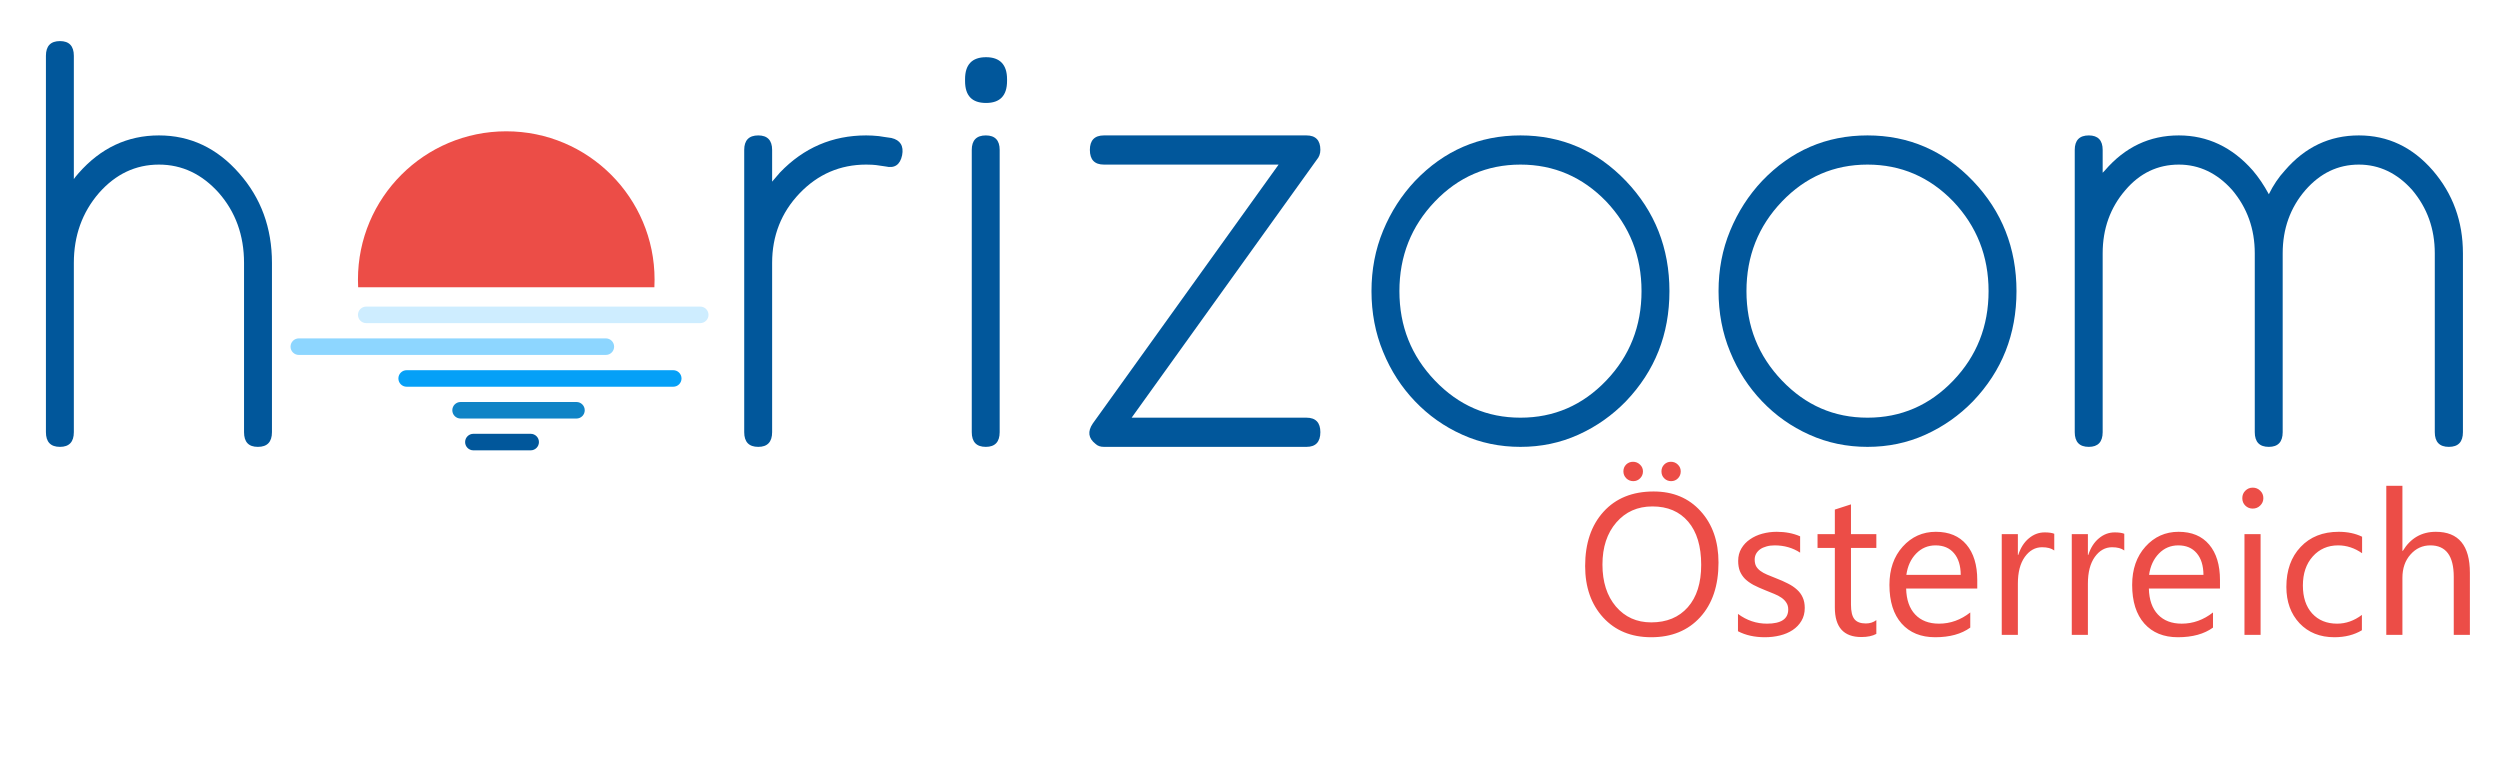 <?xml version="1.0"?>
<svg xmlns="http://www.w3.org/2000/svg" width="200" height="61.747" viewBox="0 0 3103 958" fill="none">
<g clip-path="url(#clip0_5285_2)">
<path d="M2049.51 790.93C2024.68 790.93 2004.79 782.751 1989.81 766.394C1974.92 750.036 1967.47 728.755 1967.47 702.551C1967.47 674.393 1975.08 651.932 1990.3 635.168C2005.52 618.404 2026.23 610.021 2052.44 610.021C2076.61 610.021 2096.06 618.16 2110.79 634.436C2125.6 650.712 2133 671.993 2133 698.278C2133 726.843 2125.43 749.426 2110.3 766.027C2095.16 782.629 2074.9 790.93 2049.51 790.93ZM2050.97 628.576C2032.58 628.576 2017.65 635.209 2006.17 648.474C1994.7 661.739 1988.96 679.154 1988.96 700.72C1988.96 722.285 1994.53 739.66 2005.68 752.844C2016.91 765.946 2031.52 772.497 2049.51 772.497C2068.71 772.497 2083.85 766.231 2094.92 753.698C2105.98 741.166 2111.52 723.628 2111.52 701.086C2111.52 677.974 2106.15 660.111 2095.4 647.497C2084.66 634.883 2069.85 628.576 2050.97 628.576ZM2074.16 597.204C2070.91 597.204 2068.1 596.065 2065.74 593.786C2063.38 591.507 2062.2 588.618 2062.2 585.119C2062.2 581.701 2063.34 578.853 2065.62 576.574C2067.9 574.296 2070.66 573.156 2073.92 573.156C2077.34 573.156 2080.23 574.336 2082.59 576.696C2084.95 578.975 2086.13 581.783 2086.13 585.119C2086.13 588.456 2084.99 591.304 2082.71 593.664C2080.43 596.024 2077.58 597.204 2074.16 597.204ZM2027.29 597.204C2023.87 597.204 2020.94 596.024 2018.5 593.664C2016.14 591.223 2014.96 588.374 2014.96 585.119C2014.96 581.701 2016.1 578.853 2018.38 576.574C2020.74 574.296 2023.59 573.156 2026.92 573.156C2030.26 573.156 2033.15 574.336 2035.59 576.696C2038.03 578.975 2039.25 581.783 2039.25 585.119C2039.25 588.456 2038.07 591.304 2035.71 593.664C2033.35 596.024 2030.54 597.204 2027.29 597.204ZM2157.17 783.483V761.999C2168.08 770.056 2180.08 774.084 2193.18 774.084C2210.76 774.084 2219.55 768.225 2219.55 756.506C2219.55 753.169 2218.78 750.362 2217.23 748.083C2215.77 745.723 2213.73 743.648 2211.13 741.857C2208.6 740.067 2205.59 738.48 2202.09 737.097C2198.68 735.632 2194.97 734.126 2190.99 732.58C2185.45 730.383 2180.57 728.186 2176.34 725.988C2172.19 723.71 2168.69 721.187 2165.84 718.42C2163.07 715.572 2160.96 712.357 2159.49 708.776C2158.11 705.196 2157.42 701.005 2157.42 696.203C2157.42 690.344 2158.76 685.176 2161.44 680.7C2164.13 676.143 2167.71 672.359 2172.19 669.348C2176.66 666.255 2181.75 663.936 2187.45 662.39C2193.22 660.843 2199.16 660.07 2205.27 660.07C2216.09 660.07 2225.78 661.942 2234.32 665.686V685.949C2225.12 679.927 2214.54 676.916 2202.58 676.916C2198.84 676.916 2195.46 677.364 2192.45 678.259C2189.44 679.073 2186.83 680.253 2184.64 681.799C2182.52 683.345 2180.85 685.217 2179.63 687.414C2178.49 689.53 2177.92 691.89 2177.92 694.494C2177.92 697.749 2178.49 700.476 2179.63 702.673C2180.85 704.87 2182.6 706.823 2184.88 708.532C2187.16 710.241 2189.93 711.787 2193.18 713.171C2196.44 714.554 2200.14 716.06 2204.29 717.688C2209.82 719.803 2214.79 722.001 2219.18 724.279C2223.58 726.477 2227.32 728.999 2230.41 731.848C2233.51 734.615 2235.87 737.829 2237.49 741.491C2239.2 745.153 2240.06 749.507 2240.06 754.553C2240.06 760.738 2238.67 766.109 2235.91 770.666C2233.22 775.223 2229.6 779.007 2225.04 782.019C2220.49 785.03 2215.24 787.268 2209.3 788.732C2203.36 790.197 2197.13 790.93 2190.62 790.93C2177.76 790.93 2166.61 788.448 2157.17 783.483ZM2328.92 786.779C2324.2 789.383 2317.98 790.686 2310.25 790.686C2288.36 790.686 2277.41 778.479 2277.41 754.064V680.09H2255.93V663H2277.41V632.482L2297.43 626.013V663H2328.92V680.09H2297.43V750.524C2297.43 758.907 2298.85 764.888 2301.7 768.469C2304.55 772.049 2309.27 773.84 2315.86 773.84C2320.91 773.84 2325.26 772.456 2328.92 769.689V786.779ZM2454.17 730.505H2365.91C2366.24 744.421 2369.98 755.163 2377.14 762.731C2384.3 770.3 2394.15 774.084 2406.68 774.084C2420.76 774.084 2433.7 769.445 2445.5 760.168V778.967C2434.52 786.942 2419.99 790.93 2401.92 790.93C2384.26 790.93 2370.39 785.274 2360.3 773.962C2350.21 762.569 2345.16 746.577 2345.16 725.988C2345.16 706.538 2350.65 690.71 2361.64 678.503C2372.71 666.215 2386.42 660.07 2402.78 660.07C2419.13 660.07 2431.79 665.36 2440.74 675.939C2449.69 686.519 2454.17 701.208 2454.17 720.007V730.505ZM2433.66 713.537C2433.58 701.981 2430.77 692.989 2425.24 686.56C2419.79 680.131 2412.18 676.916 2402.41 676.916C2392.97 676.916 2384.96 680.293 2378.36 687.048C2371.77 693.802 2367.7 702.632 2366.16 713.537H2433.66ZM2549.75 683.264C2546.25 680.578 2541.21 679.235 2534.61 679.235C2526.07 679.235 2518.91 683.264 2513.13 691.32C2507.43 699.377 2504.58 710.363 2504.58 724.279V788H2484.56V663H2504.58V688.757H2505.07C2507.92 679.968 2512.27 673.132 2518.13 668.249C2523.99 663.285 2530.54 660.803 2537.79 660.803C2543 660.803 2546.98 661.372 2549.75 662.512V683.264ZM2636.66 683.264C2633.16 680.578 2628.12 679.235 2621.53 679.235C2612.98 679.235 2605.82 683.264 2600.04 691.32C2594.35 699.377 2591.5 710.363 2591.5 724.279V788H2571.48V663H2591.5V688.757H2591.99C2594.83 679.968 2599.19 673.132 2605.05 668.249C2610.91 663.285 2617.46 660.803 2624.7 660.803C2629.91 660.803 2633.9 661.372 2636.66 662.512V683.264ZM2755.44 730.505H2667.18C2667.51 744.421 2671.25 755.163 2678.41 762.731C2685.57 770.3 2695.42 774.084 2707.95 774.084C2722.03 774.084 2734.97 769.445 2746.77 760.168V778.967C2735.79 786.942 2721.26 790.93 2703.19 790.93C2685.53 790.93 2671.66 785.274 2661.57 773.962C2651.48 762.569 2646.43 746.577 2646.43 725.988C2646.43 706.538 2651.92 690.71 2662.91 678.503C2673.98 666.215 2687.69 660.07 2704.05 660.07C2720.4 660.07 2733.06 665.36 2742.01 675.939C2750.96 686.519 2755.44 701.208 2755.44 720.007V730.505ZM2734.93 713.537C2734.85 701.981 2732.04 692.989 2726.51 686.56C2721.06 680.131 2713.45 676.916 2703.68 676.916C2694.24 676.916 2686.22 680.293 2679.63 687.048C2673.04 693.802 2668.97 702.632 2667.43 713.537H2734.93ZM2796.09 631.262C2792.51 631.262 2789.46 630.041 2786.93 627.6C2784.41 625.158 2783.15 622.066 2783.15 618.322C2783.15 614.579 2784.41 611.486 2786.93 609.045C2789.46 606.522 2792.51 605.261 2796.09 605.261C2799.75 605.261 2802.84 606.522 2805.37 609.045C2807.97 611.486 2809.27 614.579 2809.27 618.322C2809.27 621.903 2807.97 624.955 2805.37 627.478C2802.84 630 2799.75 631.262 2796.09 631.262ZM2805.85 788H2785.83V663H2805.85V788ZM2931.59 782.263C2921.98 788.041 2910.59 790.93 2897.41 790.93C2879.58 790.93 2865.18 785.152 2854.19 773.596C2843.29 761.958 2837.84 746.903 2837.84 728.43C2837.84 707.84 2843.74 691.32 2855.54 678.869C2867.34 666.337 2883.08 660.07 2902.78 660.07C2913.76 660.07 2923.45 662.105 2931.83 666.174V686.682C2922.55 680.171 2912.62 676.916 2902.04 676.916C2889.27 676.916 2878.77 681.514 2870.55 690.71C2862.41 699.825 2858.34 711.828 2858.34 726.721C2858.34 741.369 2862.17 752.925 2869.82 761.389C2877.55 769.852 2887.88 774.084 2900.82 774.084C2911.73 774.084 2921.98 770.463 2931.59 763.22V782.263ZM3065.62 788H3045.6V715.979C3045.6 689.937 3035.92 676.916 3016.55 676.916C3006.78 676.916 2998.56 680.7 2991.89 688.269C2985.22 695.756 2981.88 705.399 2981.88 717.199V788H2961.86V602.941H2981.88V683.752H2982.37C2991.97 667.964 3005.64 660.07 3023.38 660.07C3051.54 660.07 3065.62 677.038 3065.62 710.974V788Z" fill="#EC4D47"/>
</g>
<path d="M337.551 326.297C337.551 282.829 323.967 245.736 296.799 215.019C269.354 183.722 236.087 168.073 197.276 168.073C158.187 168.073 124.92 183.722 97.475 215.019C94.703 218.206 92.762 220.525 91.653 222.263V69.257C91.653 57.086 85.831 51 74.465 51C62.822 51 57 57.086 57 69.257V326.297V536.391C57 548.562 62.822 554.648 74.465 554.648C85.831 554.648 91.653 548.562 91.653 536.391V326.297C91.653 292.681 101.91 263.703 122.979 239.361C143.494 216.178 168.167 204.297 197.276 204.297C226.107 204.297 250.78 216.178 271.572 239.361C292.363 263.123 302.898 292.102 302.898 326.297V536.391C302.898 548.562 308.442 554.648 320.086 554.648C331.729 554.648 337.551 548.562 337.551 536.391V326.297Z" fill="#01579B"/>
<path d="M923.714 326.297V536.391C923.714 548.562 929.536 554.648 941.179 554.648C952.546 554.648 958.367 548.562 958.367 536.391V326.297C958.367 292.681 969.734 263.703 992.466 239.94C1015.2 216.178 1042.92 204.297 1075.08 204.297C1080.62 204.297 1084.78 204.586 1087.28 204.876C1091.16 205.456 1095.04 206.035 1099.2 206.615C1110.29 209.223 1117.22 204.586 1119.71 192.705C1121.93 181.114 1117.49 173.869 1106.41 171.261C1098.92 170.102 1093.65 169.522 1090.88 168.943C1085.34 168.363 1080.07 168.073 1075.08 168.073C1033.22 168.073 997.456 183.432 968.07 214.149C962.526 220.525 959.199 224.292 958.367 225.451V186.04C958.367 174.159 952.546 168.073 941.179 168.073C929.536 168.073 923.714 174.159 923.714 186.04V326.297Z" fill="#01579B"/>
<path d="M1206.15 186.04V536.391C1206.15 548.562 1211.97 554.648 1223.62 554.648C1234.98 554.648 1240.8 548.562 1240.8 536.391V186.04C1240.8 174.159 1234.98 168.073 1223.62 168.073C1211.97 168.073 1206.15 174.159 1206.15 186.04ZM1197.83 98.235V100.553C1197.83 118.81 1206.43 127.793 1223.89 127.793C1241.08 127.793 1249.95 118.81 1249.95 100.553V98.235C1249.95 80.268 1241.08 70.995 1223.89 70.995C1206.43 70.995 1197.83 80.268 1197.83 98.235Z" fill="#01579B"/>
<path d="M1370.21 204.297H1587L1356.35 525.669C1349.7 535.522 1350.81 543.926 1359.68 550.88C1362.45 553.489 1365.78 554.648 1370.21 554.648H1621.65C1633.02 554.648 1638.84 548.562 1638.84 536.391C1638.84 524.51 1633.02 518.424 1621.65 518.424H1404.59L1634.41 198.211C1637.18 195.024 1638.84 190.967 1638.84 186.04C1638.84 174.159 1633.02 168.073 1621.65 168.073H1370.21C1358.57 168.073 1352.75 174.159 1352.75 186.04C1352.75 198.211 1358.57 204.297 1370.21 204.297Z" fill="#01579B"/>
<path d="M2072.11 361.361C2072.11 308.04 2054.09 262.254 2018.05 224.582C1982.01 186.91 1938.21 168.073 1887.2 168.073C1835.92 168.073 1792.39 186.91 1756.35 224.582C1739.72 242.259 1726.41 262.833 1716.71 286.306C1707.01 309.779 1702.29 334.7 1702.29 361.361C1702.29 388.021 1707.01 413.232 1716.71 436.705C1726.41 460.467 1739.72 480.752 1756.35 498.139C1772.99 515.527 1792.39 529.436 1815.12 539.579C1837.58 549.721 1861.7 554.648 1887.2 554.648C1912.71 554.648 1936.55 549.721 1959 539.579C1981.46 529.436 2001.14 515.527 2018.05 498.139C2054.09 460.467 2072.11 414.971 2072.11 361.361ZM1993.66 472.349C1964.27 503.066 1928.79 518.424 1887.2 518.424C1845.62 518.424 1810.41 503.066 1781.02 472.349C1751.64 441.631 1736.95 404.828 1736.95 361.361C1736.95 317.893 1751.64 280.8 1781.02 250.083C1810.13 219.655 1845.62 204.297 1887.2 204.297C1928.79 204.297 1964.27 219.655 1993.66 250.083C2022.76 280.8 2037.46 317.893 2037.46 361.361C2037.46 404.828 2022.76 441.921 1993.66 472.349Z" fill="#01579B"/>
<path d="M2502.87 361.361C2502.87 308.04 2484.85 262.254 2448.81 224.582C2412.77 186.91 2368.97 168.073 2317.96 168.073C2266.68 168.073 2223.15 186.91 2187.11 224.582C2170.48 242.259 2157.17 262.833 2147.47 286.306C2137.77 309.779 2133.06 334.7 2133.06 361.361C2133.06 388.021 2137.77 413.232 2147.47 436.705C2157.17 460.467 2170.48 480.752 2187.11 498.139C2203.75 515.527 2223.15 529.436 2245.89 539.579C2268.34 549.721 2292.46 554.648 2317.96 554.648C2343.47 554.648 2367.31 549.721 2389.77 539.579C2412.22 529.436 2431.9 515.527 2448.81 498.139C2484.85 460.467 2502.87 414.971 2502.87 361.361ZM2424.42 472.349C2395.03 503.066 2359.55 518.424 2317.96 518.424C2276.38 518.424 2241.17 503.066 2211.79 472.349C2182.4 441.631 2167.71 404.828 2167.71 361.361C2167.71 317.893 2182.4 280.8 2211.79 250.083C2240.9 219.655 2276.38 204.297 2317.96 204.297C2359.55 204.297 2395.03 219.655 2424.42 250.083C2453.53 280.8 2468.22 317.893 2468.22 361.361C2468.22 404.828 2453.53 441.921 2424.42 472.349Z" fill="#01579B"/>
<path d="M3056.99 314.415C3056.99 274.715 3044.51 240.52 3019.56 211.541C2994.34 182.563 2963.84 168.073 2927.8 168.073C2891.49 168.073 2860.99 182.563 2836.04 211.541C2828.28 219.945 2821.63 229.798 2816.08 241.099C2809.98 229.798 2803.33 219.945 2796.12 211.541C2770.62 182.563 2739.84 168.073 2704.36 168.073C2668.04 168.073 2637.55 182.563 2612.6 211.541L2609.83 214.439V186.04C2609.83 174.159 2604 168.073 2592.64 168.073C2580.99 168.073 2575.17 174.159 2575.17 186.04V314.415V314.705V536.391C2575.17 548.562 2580.99 554.648 2592.64 554.648C2604 554.648 2609.83 548.562 2609.83 536.391V314.415C2609.83 283.988 2619.25 257.617 2638.1 235.883C2655.85 215.019 2678.02 204.297 2704.36 204.297C2729.86 204.297 2752.04 215.019 2770.62 235.883C2789.19 257.907 2798.62 283.988 2798.62 314.415V536.391C2798.62 548.562 2804.44 554.648 2816.08 554.648C2827.45 554.648 2833.27 548.562 2833.27 536.391V314.415C2833.27 283.988 2842.69 257.617 2861.55 235.883C2879.84 215.019 2901.74 204.297 2927.8 204.297C2953.31 204.297 2975.48 215.019 2994.06 235.883C3012.63 257.907 3022.06 283.988 3022.06 314.415V536.391C3022.06 548.562 3027.88 554.648 3039.52 554.648C3051.17 554.648 3056.99 548.562 3056.99 536.391V314.415Z" fill="#01579B"/>
<path d="M628.374 162.979C526.709 162.979 444.293 245.394 444.293 347.059C444.293 350.255 444.375 353.431 444.536 356.586H812.213C812.374 353.431 812.455 350.255 812.455 347.059C812.455 245.394 730.04 162.979 628.374 162.979Z" fill="#EC4D47"/>
<path d="M360.613 430.272C360.613 424.604 365.208 420.009 370.876 420.009H751.981C757.649 420.009 762.244 424.604 762.244 430.272C762.244 435.94 757.649 440.535 751.981 440.535H370.876C365.208 440.535 360.613 435.94 360.613 430.272Z" fill="#8DD6FF"/>
<path d="M444.293 390.798C444.293 385.13 448.888 380.535 454.557 380.535H869.131C874.799 380.535 879.394 385.13 879.394 390.798C879.394 396.466 874.799 401.061 869.131 401.061H454.557C448.888 401.061 444.293 396.466 444.293 390.798Z" fill="#CEEDFF"/>
<path d="M494.479 469.746C494.479 464.077 499.073 459.482 504.742 459.482H835.643C841.311 459.482 845.906 464.077 845.906 469.746C845.906 475.414 841.311 480.009 835.643 480.009H504.742C499.073 480.009 494.479 475.414 494.479 469.746Z" fill="#05A0F7"/>
<path d="M561.412 509.221C561.412 503.553 566.007 498.958 571.675 498.958H715.513C721.181 498.958 725.776 503.553 725.776 509.221C725.776 514.889 721.181 519.484 715.513 519.484H571.675C566.007 519.484 561.412 514.889 561.412 509.221Z" fill="#1084C6"/>
<path d="M577.3 548.695C577.3 543.027 581.895 538.432 587.563 538.432H658.672C664.34 538.432 668.935 543.027 668.935 548.695C668.935 554.363 664.34 558.958 658.672 558.958H587.563C581.895 558.958 577.3 554.363 577.3 548.695Z" fill="#01579B"/>
<defs>
<clipPath id="clip0_5285_2">
<rect width="3103" height="958" fill="white"/>
</clipPath>
</defs>
</svg>
